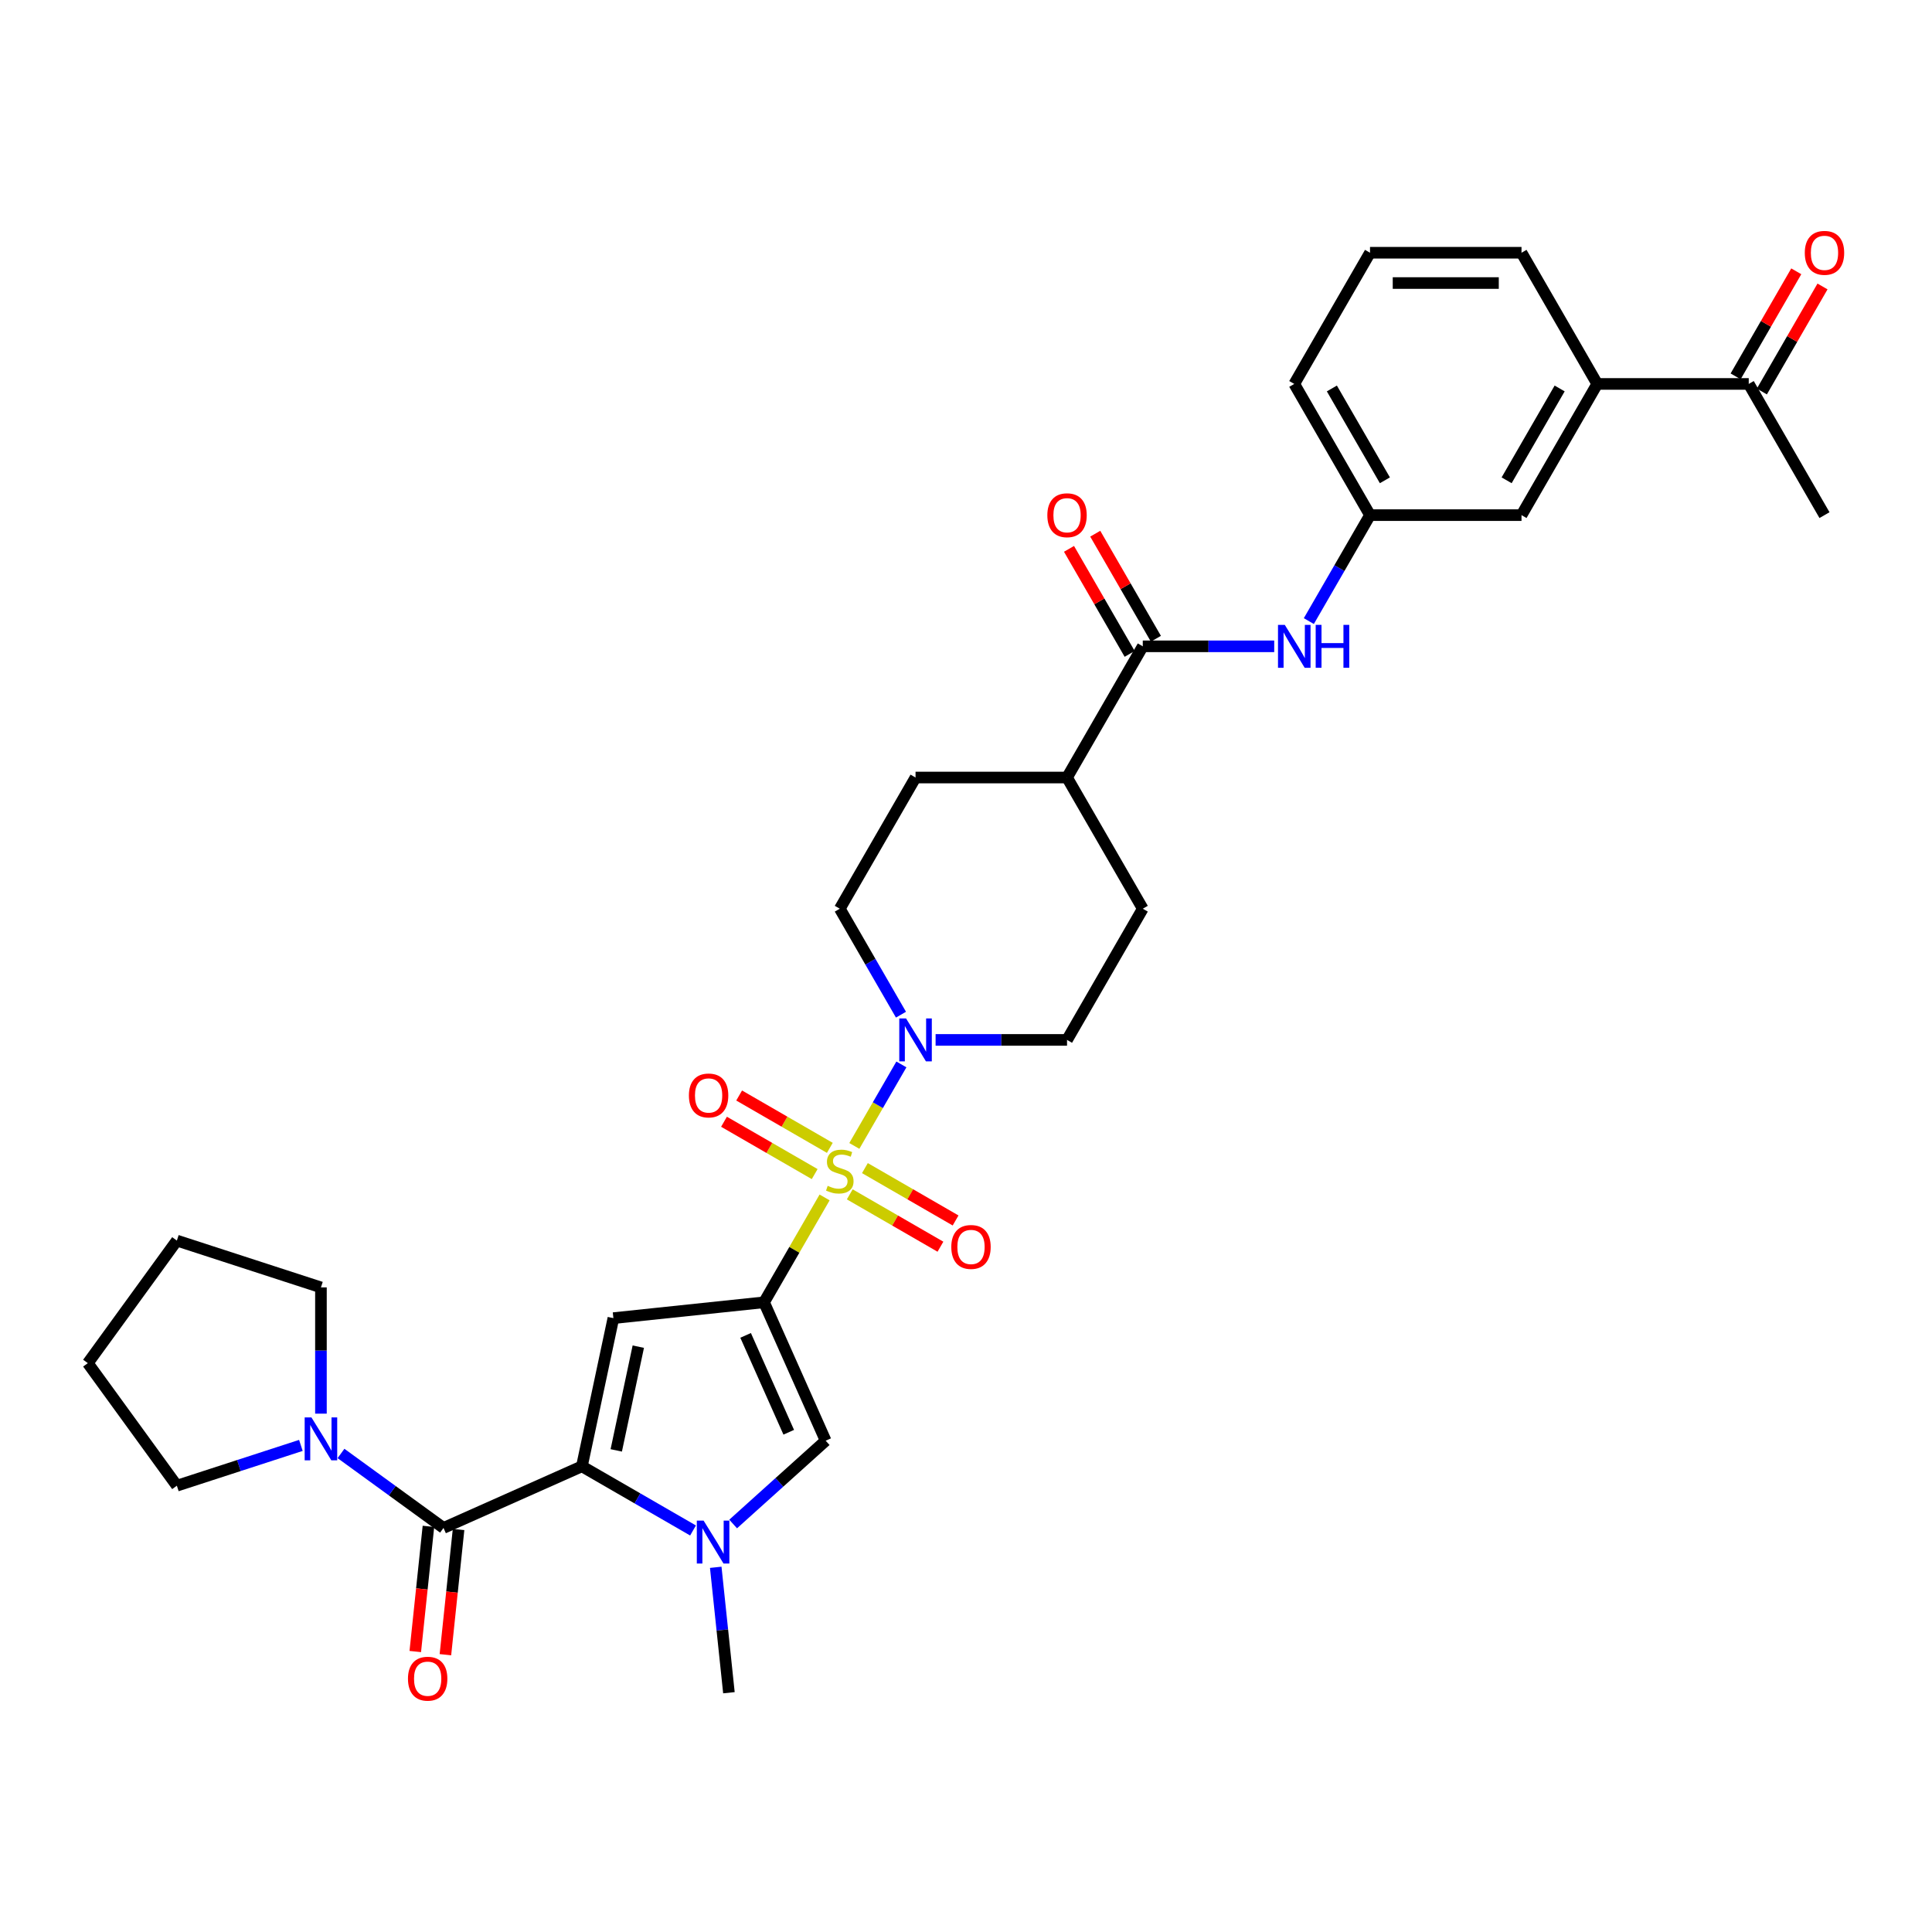<?xml version='1.0' encoding='iso-8859-1'?>
<svg version='1.1' baseProfile='full'
              xmlns='http://www.w3.org/2000/svg'
                      xmlns:rdkit='http://www.rdkit.org/xml'
                      xmlns:xlink='http://www.w3.org/1999/xlink'
                  xml:space='preserve'
width='1000px' height='1000px' viewBox='0 0 1000 1000'>
<!-- END OF HEADER -->
<rect style='opacity:1.0;fill:#FFFFFF;stroke:none' width='1000' height='1000' x='0' y='0'> </rect>
<path class='bond-0' d='M 426.809,619.79 L 411.14,646.929' style='fill:none;fill-rule:evenodd;stroke:#CCCC00;stroke-width:6px;stroke-linecap:butt;stroke-linejoin:miter;stroke-opacity:1' />
<path class='bond-0' d='M 411.14,646.929 L 395.471,674.069' style='fill:none;fill-rule:evenodd;stroke:#000000;stroke-width:6px;stroke-linecap:butt;stroke-linejoin:miter;stroke-opacity:1' />
<path class='bond-6' d='M 442.201,593.13 L 454.379,572.036' style='fill:none;fill-rule:evenodd;stroke:#CCCC00;stroke-width:6px;stroke-linecap:butt;stroke-linejoin:miter;stroke-opacity:1' />
<path class='bond-6' d='M 454.379,572.036 L 466.558,550.943' style='fill:none;fill-rule:evenodd;stroke:#0000FF;stroke-width:6px;stroke-linecap:butt;stroke-linejoin:miter;stroke-opacity:1' />
<path class='bond-10' d='M 439.836,618.195 L 463.304,631.744' style='fill:none;fill-rule:evenodd;stroke:#CCCC00;stroke-width:6px;stroke-linecap:butt;stroke-linejoin:miter;stroke-opacity:1' />
<path class='bond-10' d='M 463.304,631.744 L 486.771,645.293' style='fill:none;fill-rule:evenodd;stroke:#FF0000;stroke-width:6px;stroke-linecap:butt;stroke-linejoin:miter;stroke-opacity:1' />
<path class='bond-10' d='M 447.677,604.614 L 471.145,618.163' style='fill:none;fill-rule:evenodd;stroke:#CCCC00;stroke-width:6px;stroke-linecap:butt;stroke-linejoin:miter;stroke-opacity:1' />
<path class='bond-10' d='M 471.145,618.163 L 494.612,631.712' style='fill:none;fill-rule:evenodd;stroke:#FF0000;stroke-width:6px;stroke-linecap:butt;stroke-linejoin:miter;stroke-opacity:1' />
<path class='bond-11' d='M 429.517,594.129 L 406.05,580.58' style='fill:none;fill-rule:evenodd;stroke:#CCCC00;stroke-width:6px;stroke-linecap:butt;stroke-linejoin:miter;stroke-opacity:1' />
<path class='bond-11' d='M 406.05,580.58 L 382.583,567.031' style='fill:none;fill-rule:evenodd;stroke:#FF0000;stroke-width:6px;stroke-linecap:butt;stroke-linejoin:miter;stroke-opacity:1' />
<path class='bond-11' d='M 421.676,607.71 L 398.209,594.162' style='fill:none;fill-rule:evenodd;stroke:#CCCC00;stroke-width:6px;stroke-linecap:butt;stroke-linejoin:miter;stroke-opacity:1' />
<path class='bond-11' d='M 398.209,594.162 L 374.742,580.613' style='fill:none;fill-rule:evenodd;stroke:#FF0000;stroke-width:6px;stroke-linecap:butt;stroke-linejoin:miter;stroke-opacity:1' />
<path class='bond-2' d='M 395.471,674.069 L 317.489,682.265' style='fill:none;fill-rule:evenodd;stroke:#000000;stroke-width:6px;stroke-linecap:butt;stroke-linejoin:miter;stroke-opacity:1' />
<path class='bond-5' d='M 395.471,674.069 L 427.364,745.701' style='fill:none;fill-rule:evenodd;stroke:#000000;stroke-width:6px;stroke-linecap:butt;stroke-linejoin:miter;stroke-opacity:1' />
<path class='bond-5' d='M 385.928,691.192 L 408.253,741.335' style='fill:none;fill-rule:evenodd;stroke:#000000;stroke-width:6px;stroke-linecap:butt;stroke-linejoin:miter;stroke-opacity:1' />
<path class='bond-1' d='M 301.186,758.963 L 317.489,682.265' style='fill:none;fill-rule:evenodd;stroke:#000000;stroke-width:6px;stroke-linecap:butt;stroke-linejoin:miter;stroke-opacity:1' />
<path class='bond-1' d='M 318.971,750.719 L 330.383,697.03' style='fill:none;fill-rule:evenodd;stroke:#000000;stroke-width:6px;stroke-linecap:butt;stroke-linejoin:miter;stroke-opacity:1' />
<path class='bond-4' d='M 301.186,758.963 L 229.554,790.856' style='fill:none;fill-rule:evenodd;stroke:#000000;stroke-width:6px;stroke-linecap:butt;stroke-linejoin:miter;stroke-opacity:1' />
<path class='bond-34' d='M 301.186,758.963 L 329.949,775.569' style='fill:none;fill-rule:evenodd;stroke:#000000;stroke-width:6px;stroke-linecap:butt;stroke-linejoin:miter;stroke-opacity:1' />
<path class='bond-34' d='M 329.949,775.569 L 358.711,792.175' style='fill:none;fill-rule:evenodd;stroke:#0000FF;stroke-width:6px;stroke-linecap:butt;stroke-linejoin:miter;stroke-opacity:1' />
<path class='bond-3' d='M 379.474,788.821 L 403.419,767.261' style='fill:none;fill-rule:evenodd;stroke:#0000FF;stroke-width:6px;stroke-linecap:butt;stroke-linejoin:miter;stroke-opacity:1' />
<path class='bond-3' d='M 403.419,767.261 L 427.364,745.701' style='fill:none;fill-rule:evenodd;stroke:#000000;stroke-width:6px;stroke-linecap:butt;stroke-linejoin:miter;stroke-opacity:1' />
<path class='bond-24' d='M 370.466,811.232 L 373.877,843.691' style='fill:none;fill-rule:evenodd;stroke:#0000FF;stroke-width:6px;stroke-linecap:butt;stroke-linejoin:miter;stroke-opacity:1' />
<path class='bond-24' d='M 373.877,843.691 L 377.289,876.151' style='fill:none;fill-rule:evenodd;stroke:#000000;stroke-width:6px;stroke-linecap:butt;stroke-linejoin:miter;stroke-opacity:1' />
<path class='bond-7' d='M 229.554,790.856 L 203.027,771.582' style='fill:none;fill-rule:evenodd;stroke:#000000;stroke-width:6px;stroke-linecap:butt;stroke-linejoin:miter;stroke-opacity:1' />
<path class='bond-7' d='M 203.027,771.582 L 176.499,752.309' style='fill:none;fill-rule:evenodd;stroke:#0000FF;stroke-width:6px;stroke-linecap:butt;stroke-linejoin:miter;stroke-opacity:1' />
<path class='bond-13' d='M 221.756,790.036 L 218.351,822.433' style='fill:none;fill-rule:evenodd;stroke:#000000;stroke-width:6px;stroke-linecap:butt;stroke-linejoin:miter;stroke-opacity:1' />
<path class='bond-13' d='M 218.351,822.433 L 214.946,854.829' style='fill:none;fill-rule:evenodd;stroke:#FF0000;stroke-width:6px;stroke-linecap:butt;stroke-linejoin:miter;stroke-opacity:1' />
<path class='bond-13' d='M 237.352,791.675 L 233.947,824.072' style='fill:none;fill-rule:evenodd;stroke:#000000;stroke-width:6px;stroke-linecap:butt;stroke-linejoin:miter;stroke-opacity:1' />
<path class='bond-13' d='M 233.947,824.072 L 230.542,856.468' style='fill:none;fill-rule:evenodd;stroke:#FF0000;stroke-width:6px;stroke-linecap:butt;stroke-linejoin:miter;stroke-opacity:1' />
<path class='bond-16' d='M 484.264,538.256 L 518.279,538.256' style='fill:none;fill-rule:evenodd;stroke:#0000FF;stroke-width:6px;stroke-linecap:butt;stroke-linejoin:miter;stroke-opacity:1' />
<path class='bond-16' d='M 518.279,538.256 L 552.294,538.256' style='fill:none;fill-rule:evenodd;stroke:#000000;stroke-width:6px;stroke-linecap:butt;stroke-linejoin:miter;stroke-opacity:1' />
<path class='bond-17' d='M 466.34,525.192 L 450.509,497.771' style='fill:none;fill-rule:evenodd;stroke:#0000FF;stroke-width:6px;stroke-linecap:butt;stroke-linejoin:miter;stroke-opacity:1' />
<path class='bond-17' d='M 450.509,497.771 L 434.677,470.349' style='fill:none;fill-rule:evenodd;stroke:#000000;stroke-width:6px;stroke-linecap:butt;stroke-linejoin:miter;stroke-opacity:1' />
<path class='bond-25' d='M 155.736,748.14 L 123.64,758.568' style='fill:none;fill-rule:evenodd;stroke:#0000FF;stroke-width:6px;stroke-linecap:butt;stroke-linejoin:miter;stroke-opacity:1' />
<path class='bond-25' d='M 123.64,758.568 L 91.544,768.997' style='fill:none;fill-rule:evenodd;stroke:#000000;stroke-width:6px;stroke-linecap:butt;stroke-linejoin:miter;stroke-opacity:1' />
<path class='bond-26' d='M 166.118,731.703 L 166.118,699.029' style='fill:none;fill-rule:evenodd;stroke:#0000FF;stroke-width:6px;stroke-linecap:butt;stroke-linejoin:miter;stroke-opacity:1' />
<path class='bond-26' d='M 166.118,699.029 L 166.118,666.355' style='fill:none;fill-rule:evenodd;stroke:#000000;stroke-width:6px;stroke-linecap:butt;stroke-linejoin:miter;stroke-opacity:1' />
<path class='bond-8' d='M 591.5,334.536 L 552.294,402.443' style='fill:none;fill-rule:evenodd;stroke:#000000;stroke-width:6px;stroke-linecap:butt;stroke-linejoin:miter;stroke-opacity:1' />
<path class='bond-9' d='M 591.5,334.536 L 625.515,334.536' style='fill:none;fill-rule:evenodd;stroke:#000000;stroke-width:6px;stroke-linecap:butt;stroke-linejoin:miter;stroke-opacity:1' />
<path class='bond-9' d='M 625.515,334.536 L 659.53,334.536' style='fill:none;fill-rule:evenodd;stroke:#0000FF;stroke-width:6px;stroke-linecap:butt;stroke-linejoin:miter;stroke-opacity:1' />
<path class='bond-20' d='M 598.291,330.616 L 582.595,303.43' style='fill:none;fill-rule:evenodd;stroke:#000000;stroke-width:6px;stroke-linecap:butt;stroke-linejoin:miter;stroke-opacity:1' />
<path class='bond-20' d='M 582.595,303.43 L 566.899,276.243' style='fill:none;fill-rule:evenodd;stroke:#FF0000;stroke-width:6px;stroke-linecap:butt;stroke-linejoin:miter;stroke-opacity:1' />
<path class='bond-20' d='M 584.709,338.457 L 569.013,311.271' style='fill:none;fill-rule:evenodd;stroke:#000000;stroke-width:6px;stroke-linecap:butt;stroke-linejoin:miter;stroke-opacity:1' />
<path class='bond-20' d='M 569.013,311.271 L 553.317,284.085' style='fill:none;fill-rule:evenodd;stroke:#FF0000;stroke-width:6px;stroke-linecap:butt;stroke-linejoin:miter;stroke-opacity:1' />
<path class='bond-18' d='M 677.454,321.473 L 693.285,294.052' style='fill:none;fill-rule:evenodd;stroke:#0000FF;stroke-width:6px;stroke-linecap:butt;stroke-linejoin:miter;stroke-opacity:1' />
<path class='bond-18' d='M 693.285,294.052 L 709.117,266.63' style='fill:none;fill-rule:evenodd;stroke:#000000;stroke-width:6px;stroke-linecap:butt;stroke-linejoin:miter;stroke-opacity:1' />
<path class='bond-12' d='M 826.735,198.724 L 787.529,266.63' style='fill:none;fill-rule:evenodd;stroke:#000000;stroke-width:6px;stroke-linecap:butt;stroke-linejoin:miter;stroke-opacity:1' />
<path class='bond-12' d='M 807.272,201.068 L 779.828,248.603' style='fill:none;fill-rule:evenodd;stroke:#000000;stroke-width:6px;stroke-linecap:butt;stroke-linejoin:miter;stroke-opacity:1' />
<path class='bond-15' d='M 826.735,198.724 L 905.146,198.724' style='fill:none;fill-rule:evenodd;stroke:#000000;stroke-width:6px;stroke-linecap:butt;stroke-linejoin:miter;stroke-opacity:1' />
<path class='bond-36' d='M 826.735,198.724 L 787.529,130.817' style='fill:none;fill-rule:evenodd;stroke:#000000;stroke-width:6px;stroke-linecap:butt;stroke-linejoin:miter;stroke-opacity:1' />
<path class='bond-14' d='M 552.294,402.443 L 473.883,402.443' style='fill:none;fill-rule:evenodd;stroke:#000000;stroke-width:6px;stroke-linecap:butt;stroke-linejoin:miter;stroke-opacity:1' />
<path class='bond-33' d='M 552.294,402.443 L 591.5,470.349' style='fill:none;fill-rule:evenodd;stroke:#000000;stroke-width:6px;stroke-linecap:butt;stroke-linejoin:miter;stroke-opacity:1' />
<path class='bond-21' d='M 911.937,202.644 L 927.633,175.458' style='fill:none;fill-rule:evenodd;stroke:#000000;stroke-width:6px;stroke-linecap:butt;stroke-linejoin:miter;stroke-opacity:1' />
<path class='bond-21' d='M 927.633,175.458 L 943.329,148.272' style='fill:none;fill-rule:evenodd;stroke:#FF0000;stroke-width:6px;stroke-linecap:butt;stroke-linejoin:miter;stroke-opacity:1' />
<path class='bond-21' d='M 898.356,194.803 L 914.052,167.617' style='fill:none;fill-rule:evenodd;stroke:#000000;stroke-width:6px;stroke-linecap:butt;stroke-linejoin:miter;stroke-opacity:1' />
<path class='bond-21' d='M 914.052,167.617 L 929.748,140.431' style='fill:none;fill-rule:evenodd;stroke:#FF0000;stroke-width:6px;stroke-linecap:butt;stroke-linejoin:miter;stroke-opacity:1' />
<path class='bond-30' d='M 905.146,198.724 L 944.352,266.63' style='fill:none;fill-rule:evenodd;stroke:#000000;stroke-width:6px;stroke-linecap:butt;stroke-linejoin:miter;stroke-opacity:1' />
<path class='bond-22' d='M 552.294,538.256 L 591.5,470.349' style='fill:none;fill-rule:evenodd;stroke:#000000;stroke-width:6px;stroke-linecap:butt;stroke-linejoin:miter;stroke-opacity:1' />
<path class='bond-23' d='M 434.677,470.349 L 473.883,402.443' style='fill:none;fill-rule:evenodd;stroke:#000000;stroke-width:6px;stroke-linecap:butt;stroke-linejoin:miter;stroke-opacity:1' />
<path class='bond-19' d='M 709.117,266.63 L 787.529,266.63' style='fill:none;fill-rule:evenodd;stroke:#000000;stroke-width:6px;stroke-linecap:butt;stroke-linejoin:miter;stroke-opacity:1' />
<path class='bond-29' d='M 709.117,266.63 L 669.911,198.724' style='fill:none;fill-rule:evenodd;stroke:#000000;stroke-width:6px;stroke-linecap:butt;stroke-linejoin:miter;stroke-opacity:1' />
<path class='bond-29' d='M 716.818,248.603 L 689.374,201.068' style='fill:none;fill-rule:evenodd;stroke:#000000;stroke-width:6px;stroke-linecap:butt;stroke-linejoin:miter;stroke-opacity:1' />
<path class='bond-31' d='M 91.544,768.997 L 45.455,705.561' style='fill:none;fill-rule:evenodd;stroke:#000000;stroke-width:6px;stroke-linecap:butt;stroke-linejoin:miter;stroke-opacity:1' />
<path class='bond-32' d='M 166.118,666.355 L 91.544,642.124' style='fill:none;fill-rule:evenodd;stroke:#000000;stroke-width:6px;stroke-linecap:butt;stroke-linejoin:miter;stroke-opacity:1' />
<path class='bond-27' d='M 787.529,130.817 L 709.117,130.817' style='fill:none;fill-rule:evenodd;stroke:#000000;stroke-width:6px;stroke-linecap:butt;stroke-linejoin:miter;stroke-opacity:1' />
<path class='bond-27' d='M 775.767,146.5 L 720.879,146.5' style='fill:none;fill-rule:evenodd;stroke:#000000;stroke-width:6px;stroke-linecap:butt;stroke-linejoin:miter;stroke-opacity:1' />
<path class='bond-28' d='M 709.117,130.817 L 669.911,198.724' style='fill:none;fill-rule:evenodd;stroke:#000000;stroke-width:6px;stroke-linecap:butt;stroke-linejoin:miter;stroke-opacity:1' />
<path class='bond-35' d='M 45.455,705.561 L 91.544,642.124' style='fill:none;fill-rule:evenodd;stroke:#000000;stroke-width:6px;stroke-linecap:butt;stroke-linejoin:miter;stroke-opacity:1' />
<path  class='atom-0' d='M 428.404 613.784
Q 428.655 613.878, 429.69 614.317
Q 430.725 614.756, 431.854 615.038
Q 433.014 615.289, 434.144 615.289
Q 436.245 615.289, 437.468 614.286
Q 438.691 613.251, 438.691 611.463
Q 438.691 610.24, 438.064 609.487
Q 437.468 608.734, 436.527 608.326
Q 435.586 607.919, 434.018 607.448
Q 432.042 606.852, 430.85 606.288
Q 429.69 605.723, 428.843 604.531
Q 428.028 603.339, 428.028 601.332
Q 428.028 598.541, 429.909 596.815
Q 431.823 595.09, 435.586 595.09
Q 438.158 595.09, 441.075 596.314
L 440.354 598.729
Q 437.688 597.631, 435.68 597.631
Q 433.516 597.631, 432.324 598.541
Q 431.133 599.419, 431.164 600.956
Q 431.164 602.147, 431.76 602.869
Q 432.387 603.59, 433.265 603.998
Q 434.175 604.406, 435.68 604.876
Q 437.688 605.503, 438.88 606.131
Q 440.072 606.758, 440.918 608.044
Q 441.797 609.299, 441.797 611.463
Q 441.797 614.536, 439.727 616.199
Q 437.688 617.83, 434.269 617.83
Q 432.293 617.83, 430.788 617.391
Q 429.313 616.983, 427.557 616.262
L 428.404 613.784
' fill='#CCCC00'/>
<path  class='atom-4' d='M 364.184 787.066
L 371.461 798.827
Q 372.182 799.988, 373.343 802.089
Q 374.503 804.191, 374.566 804.316
L 374.566 787.066
L 377.514 787.066
L 377.514 809.272
L 374.472 809.272
L 366.662 796.412
Q 365.752 794.907, 364.78 793.182
Q 363.839 791.457, 363.557 790.923
L 363.557 809.272
L 360.671 809.272
L 360.671 787.066
L 364.184 787.066
' fill='#0000FF'/>
<path  class='atom-7' d='M 468.974 527.153
L 476.251 538.914
Q 476.972 540.075, 478.132 542.176
Q 479.293 544.278, 479.356 544.403
L 479.356 527.153
L 482.304 527.153
L 482.304 549.359
L 479.262 549.359
L 471.452 536.499
Q 470.542 534.994, 469.57 533.269
Q 468.629 531.544, 468.347 531.01
L 468.347 549.359
L 465.461 549.359
L 465.461 527.153
L 468.974 527.153
' fill='#0000FF'/>
<path  class='atom-8' d='M 161.209 733.663
L 168.486 745.425
Q 169.207 746.586, 170.367 748.687
Q 171.528 750.789, 171.591 750.914
L 171.591 733.663
L 174.539 733.663
L 174.539 755.87
L 171.497 755.87
L 163.687 743.01
Q 162.777 741.505, 161.805 739.78
Q 160.864 738.054, 160.582 737.521
L 160.582 755.87
L 157.696 755.87
L 157.696 733.663
L 161.209 733.663
' fill='#0000FF'/>
<path  class='atom-10' d='M 665.003 323.433
L 672.28 335.195
Q 673.001 336.356, 674.161 338.457
Q 675.322 340.559, 675.385 340.684
L 675.385 323.433
L 678.333 323.433
L 678.333 345.64
L 675.291 345.64
L 667.481 332.78
Q 666.571 331.275, 665.599 329.55
Q 664.658 327.824, 664.376 327.291
L 664.376 345.64
L 661.49 345.64
L 661.49 323.433
L 665.003 323.433
' fill='#0000FF'/>
<path  class='atom-10' d='M 680.999 323.433
L 684.01 323.433
L 684.01 332.874
L 695.364 332.874
L 695.364 323.433
L 698.375 323.433
L 698.375 345.64
L 695.364 345.64
L 695.364 335.383
L 684.01 335.383
L 684.01 345.64
L 680.999 345.64
L 680.999 323.433
' fill='#0000FF'/>
<path  class='atom-11' d='M 492.39 645.431
Q 492.39 640.099, 495.024 637.119
Q 497.659 634.139, 502.583 634.139
Q 507.507 634.139, 510.142 637.119
Q 512.777 640.099, 512.777 645.431
Q 512.777 650.825, 510.111 653.899
Q 507.445 656.941, 502.583 656.941
Q 497.69 656.941, 495.024 653.899
Q 492.39 650.857, 492.39 645.431
M 502.583 654.432
Q 505.971 654.432, 507.79 652.174
Q 509.64 649.884, 509.64 645.431
Q 509.64 641.071, 507.79 638.875
Q 505.971 636.649, 502.583 636.649
Q 499.196 636.649, 497.345 638.844
Q 495.526 641.04, 495.526 645.431
Q 495.526 649.916, 497.345 652.174
Q 499.196 654.432, 502.583 654.432
' fill='#FF0000'/>
<path  class='atom-12' d='M 356.577 567.019
Q 356.577 561.687, 359.212 558.707
Q 361.846 555.728, 366.77 555.728
Q 371.695 555.728, 374.329 558.707
Q 376.964 561.687, 376.964 567.019
Q 376.964 572.414, 374.298 575.488
Q 371.632 578.53, 366.77 578.53
Q 361.878 578.53, 359.212 575.488
Q 356.577 572.445, 356.577 567.019
M 366.77 576.021
Q 370.158 576.021, 371.977 573.762
Q 373.827 571.473, 373.827 567.019
Q 373.827 562.659, 371.977 560.464
Q 370.158 558.237, 366.77 558.237
Q 363.383 558.237, 361.533 560.432
Q 359.713 562.628, 359.713 567.019
Q 359.713 571.504, 361.533 573.762
Q 363.383 576.021, 366.77 576.021
' fill='#FF0000'/>
<path  class='atom-14' d='M 211.164 868.9
Q 211.164 863.568, 213.799 860.589
Q 216.433 857.609, 221.358 857.609
Q 226.282 857.609, 228.916 860.589
Q 231.551 863.568, 231.551 868.9
Q 231.551 874.295, 228.885 877.369
Q 226.219 880.411, 221.358 880.411
Q 216.465 880.411, 213.799 877.369
Q 211.164 874.327, 211.164 868.9
M 221.358 877.902
Q 224.745 877.902, 226.564 875.644
Q 228.415 873.354, 228.415 868.9
Q 228.415 864.541, 226.564 862.345
Q 224.745 860.118, 221.358 860.118
Q 217.97 860.118, 216.12 862.314
Q 214.301 864.509, 214.301 868.9
Q 214.301 873.386, 216.12 875.644
Q 217.97 877.902, 221.358 877.902
' fill='#FF0000'/>
<path  class='atom-21' d='M 542.101 266.693
Q 542.101 261.361, 544.735 258.381
Q 547.37 255.402, 552.294 255.402
Q 557.218 255.402, 559.853 258.381
Q 562.488 261.361, 562.488 266.693
Q 562.488 272.088, 559.822 275.161
Q 557.156 278.204, 552.294 278.204
Q 547.401 278.204, 544.735 275.161
Q 542.101 272.119, 542.101 266.693
M 552.294 275.694
Q 555.682 275.694, 557.501 273.436
Q 559.351 271.147, 559.351 266.693
Q 559.351 262.333, 557.501 260.138
Q 555.682 257.911, 552.294 257.911
Q 548.907 257.911, 547.056 260.106
Q 545.237 262.302, 545.237 266.693
Q 545.237 271.178, 547.056 273.436
Q 548.907 275.694, 552.294 275.694
' fill='#FF0000'/>
<path  class='atom-22' d='M 934.158 130.88
Q 934.158 125.548, 936.793 122.568
Q 939.428 119.589, 944.352 119.589
Q 949.276 119.589, 951.911 122.568
Q 954.545 125.548, 954.545 130.88
Q 954.545 136.275, 951.879 139.348
Q 949.213 142.391, 944.352 142.391
Q 939.459 142.391, 936.793 139.348
Q 934.158 136.306, 934.158 130.88
M 944.352 139.882
Q 947.739 139.882, 949.558 137.623
Q 951.409 135.334, 951.409 130.88
Q 951.409 126.52, 949.558 124.325
Q 947.739 122.098, 944.352 122.098
Q 940.965 122.098, 939.114 124.293
Q 937.295 126.489, 937.295 130.88
Q 937.295 135.365, 939.114 137.623
Q 940.965 139.882, 944.352 139.882
' fill='#FF0000'/>
</svg>

